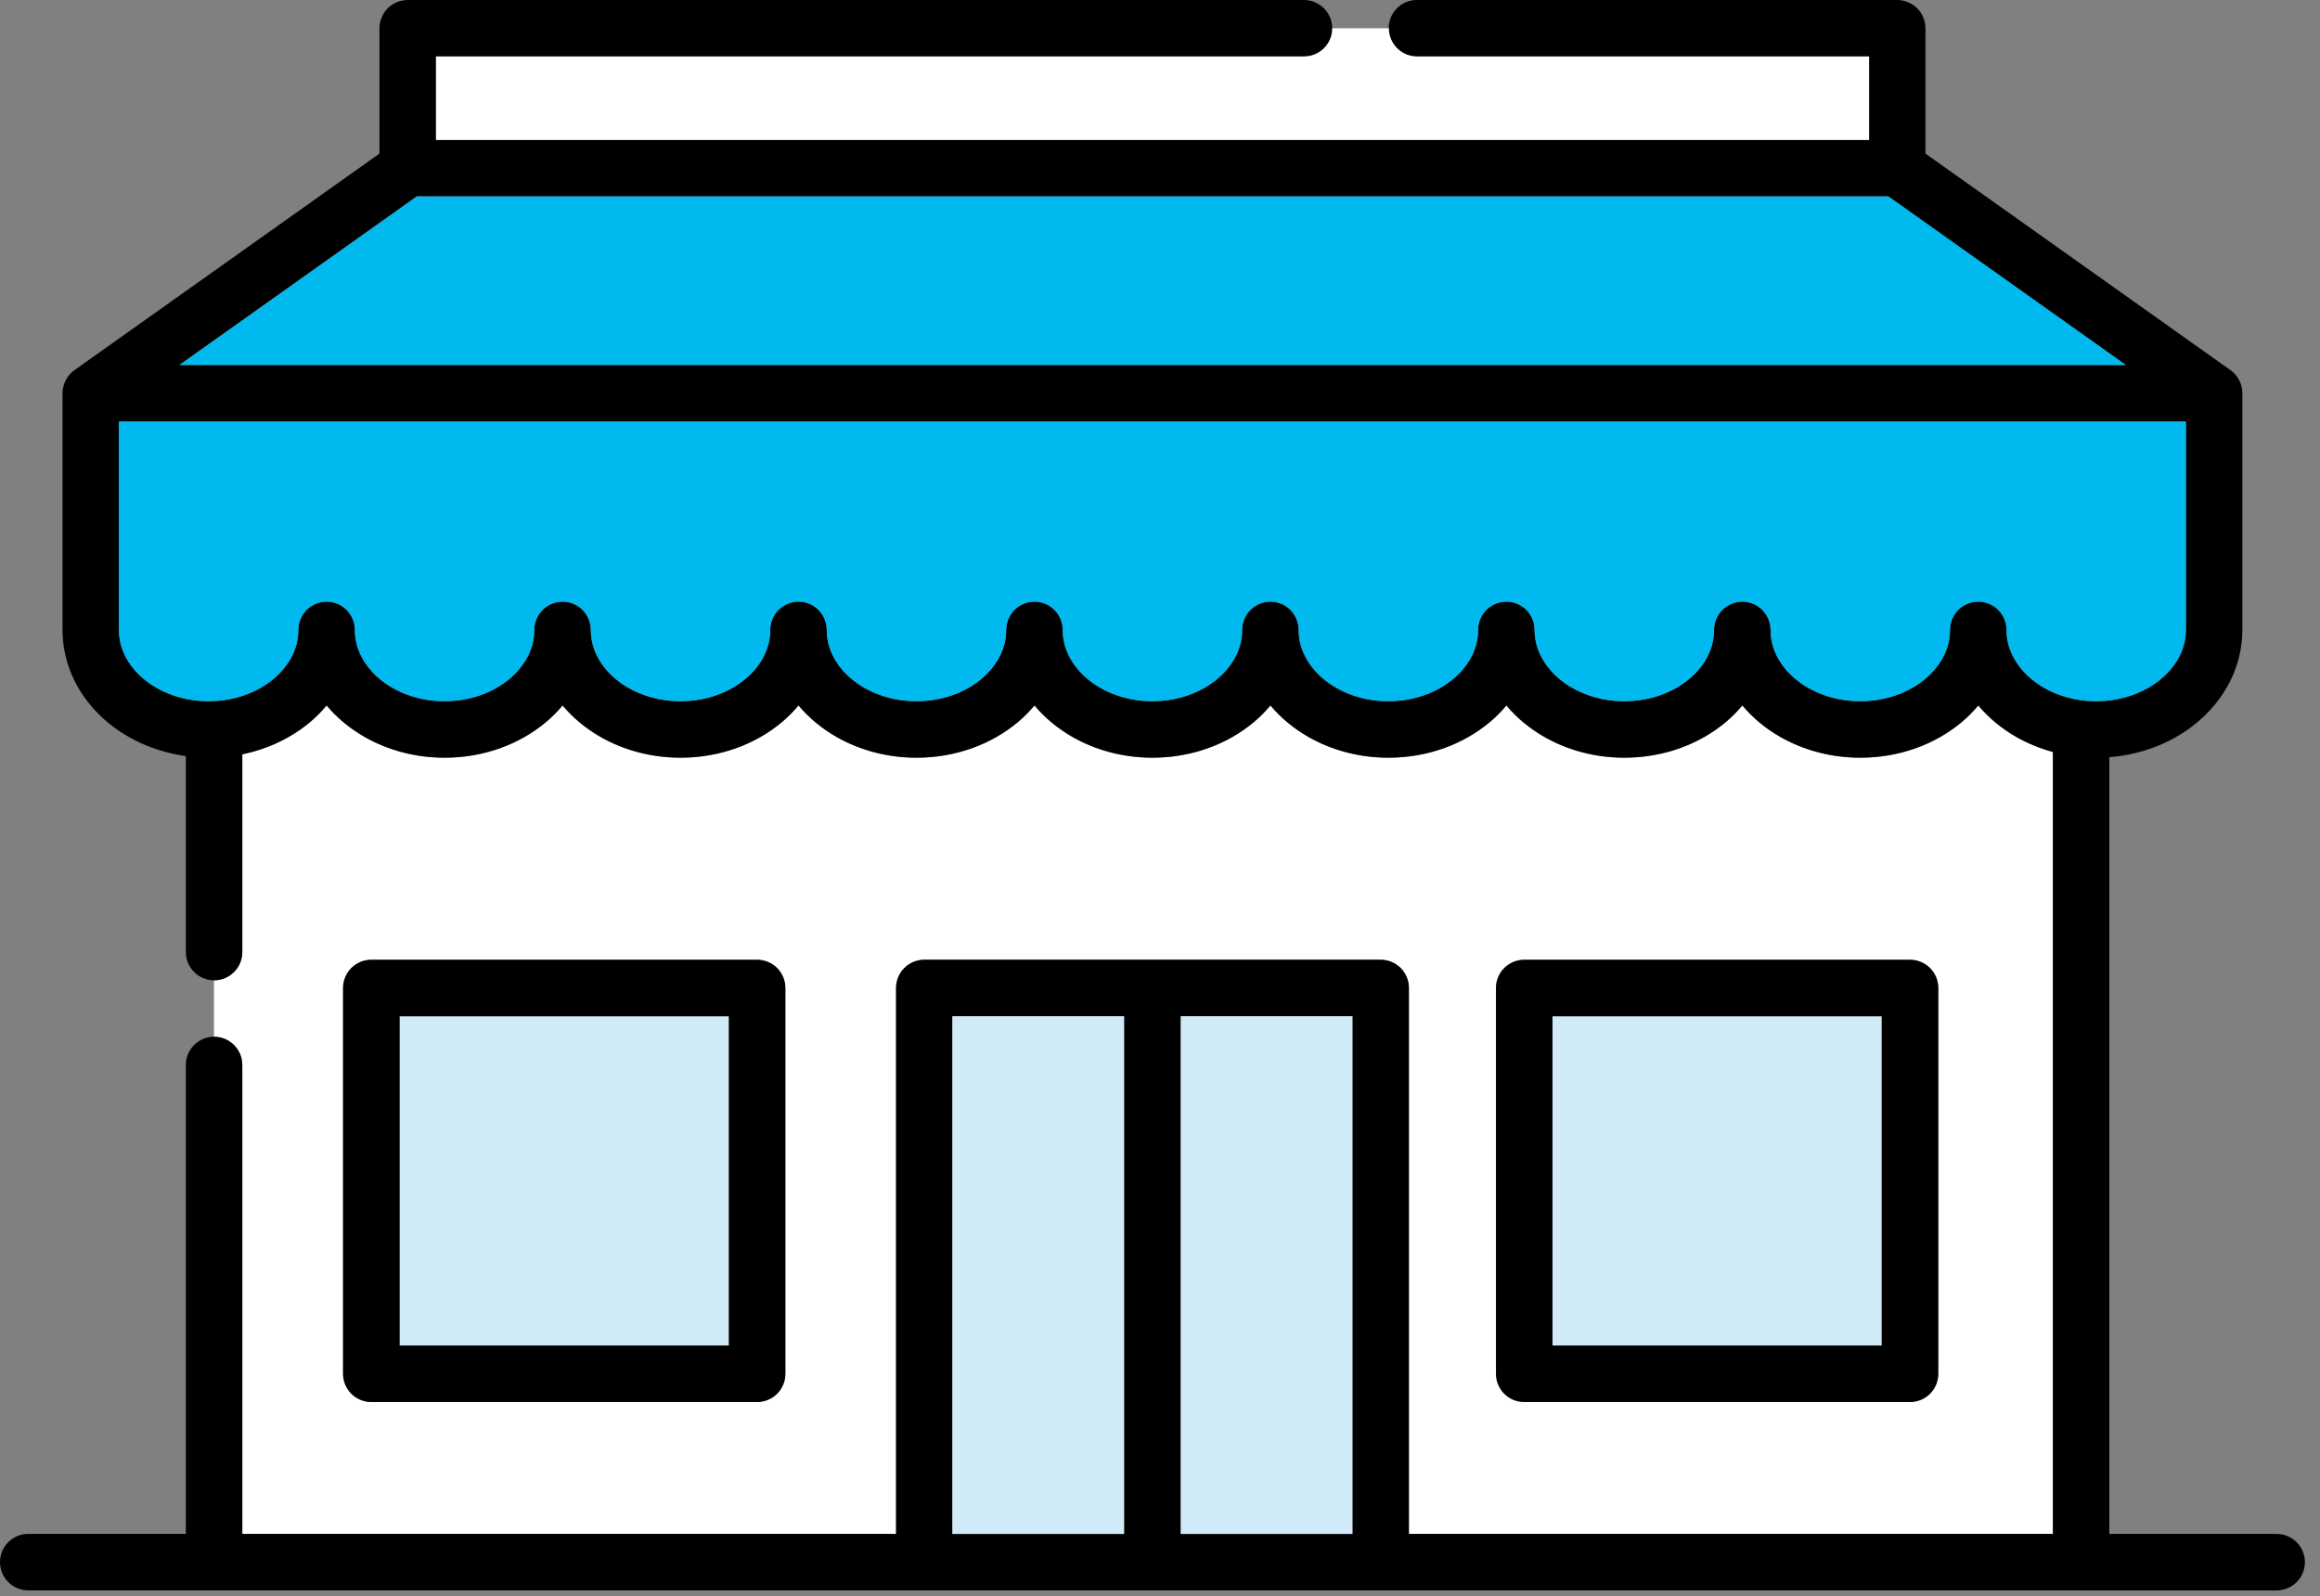 <svg width="93" height="64" viewBox="0 0 93 64" fill="none" xmlns="http://www.w3.org/2000/svg">
<rect x="0" y="0" width="93" height="64" fill="#808080" stroke="none"/>
<g clip-path="url(#clip0_2345_31363)">
<path d="M9.711 42.7V61.497H35.917V39.611C35.917 39.314 36.036 39.022 36.248 38.81C36.46 38.599 36.752 38.479 37.049 38.479H55.343C55.641 38.479 55.932 38.599 56.144 38.81C56.356 39.022 56.475 39.314 56.475 39.611V61.497H82.29V30.149C81.769 30.007 81.275 29.805 80.824 29.548C80.24 29.214 79.721 28.789 79.3 28.285C79.102 28.521 78.884 28.741 78.646 28.943C77.574 29.848 76.138 30.379 74.571 30.379C73.397 30.379 72.296 30.079 71.365 29.548C70.782 29.214 70.263 28.789 69.841 28.285C69.643 28.521 69.426 28.743 69.188 28.943C68.115 29.848 66.679 30.379 65.113 30.379C63.938 30.379 62.838 30.079 61.907 29.548C61.324 29.214 60.804 28.789 60.383 28.285C60.185 28.521 59.967 28.743 59.73 28.943C58.657 29.848 57.221 30.379 55.654 30.379C54.48 30.379 53.379 30.079 52.449 29.548C51.865 29.214 51.346 28.789 50.924 28.285C50.727 28.521 50.507 28.743 50.271 28.943C49.198 29.848 47.762 30.379 46.196 30.379C45.022 30.379 43.921 30.079 42.99 29.548C42.407 29.214 41.887 28.789 41.466 28.285C41.268 28.521 41.05 28.743 40.813 28.943C39.74 29.848 38.304 30.379 36.738 30.379C35.563 30.379 34.462 30.079 33.532 29.548C32.948 29.214 32.429 28.789 32.008 28.285C31.81 28.521 31.59 28.743 31.354 28.943C30.282 29.848 28.845 30.379 27.279 30.379C26.105 30.379 25.004 30.079 24.073 29.548C23.49 29.214 22.971 28.789 22.549 28.285C22.351 28.521 22.134 28.743 21.896 28.943C20.823 29.848 19.387 30.379 17.821 30.379C16.646 30.379 15.546 30.079 14.615 29.548C14.031 29.214 13.512 28.789 13.091 28.285C12.893 28.521 12.673 28.743 12.437 28.943C11.682 29.58 10.745 30.031 9.711 30.243V38.171C9.711 38.797 9.203 39.304 8.578 39.304V41.569C9.203 41.569 9.711 42.077 9.711 42.702V42.7ZM59.965 39.609C59.965 39.312 60.085 39.02 60.297 38.809C60.509 38.597 60.8 38.477 61.098 38.477H76.563C76.861 38.477 77.152 38.597 77.364 38.809C77.576 39.02 77.696 39.312 77.696 39.609V55.075C77.696 55.372 77.576 55.664 77.364 55.876C77.152 56.087 76.861 56.207 76.563 56.207H61.098C60.8 56.207 60.509 56.087 60.297 55.876C60.085 55.664 59.965 55.372 59.965 55.075V39.609ZM13.748 39.609C13.748 39.312 13.868 39.02 14.079 38.809C14.291 38.597 14.583 38.477 14.88 38.477H30.346C30.643 38.477 30.935 38.597 31.146 38.809C31.358 39.02 31.478 39.312 31.478 39.609V55.075C31.478 55.372 31.358 55.664 31.146 55.876C30.935 56.087 30.643 56.207 30.346 56.207H14.88C14.583 56.207 14.291 56.087 14.079 55.876C13.868 55.664 13.748 55.372 13.748 55.075V39.609Z" fill="white"/>
<path d="M83.424 63.76H91.262C91.888 63.76 92.395 63.253 92.395 62.627C92.395 62.002 91.888 61.495 91.262 61.495H84.555V30.355C85.913 30.249 87.151 29.742 88.102 28.939C88.638 28.485 89.083 27.938 89.397 27.311C89.71 26.685 89.888 25.982 89.888 25.249V15.763C89.888 15.763 89.888 15.759 89.888 15.757C89.888 15.689 89.88 15.621 89.868 15.553C89.864 15.537 89.86 15.521 89.856 15.505C89.844 15.455 89.83 15.405 89.81 15.355C89.802 15.337 89.794 15.317 89.786 15.299C89.766 15.253 89.742 15.209 89.716 15.167C89.706 15.152 89.696 15.133 89.686 15.117C89.652 15.068 89.614 15.022 89.57 14.978C89.566 14.972 89.562 14.966 89.556 14.962C89.556 14.962 89.556 14.962 89.555 14.96C89.51 14.916 89.463 14.876 89.413 14.84L77.184 6.156V1.133C77.184 0.835 77.064 0.543 76.852 0.332C76.64 0.12 76.349 0 76.051 0H56.798C56.173 0 55.666 0.507 55.666 1.133C55.666 1.758 56.173 2.265 56.798 2.265H74.918V5.611H70.496H17.475V2.265H52.27C52.895 2.265 53.403 1.758 53.403 1.133C53.403 0.507 52.895 0 52.27 0H16.344C16.046 0 15.755 0.12 15.543 0.332C15.331 0.543 15.211 0.835 15.211 1.133V6.158L2.98 14.842C2.928 14.878 2.882 14.92 2.839 14.962C2.839 14.962 2.839 14.962 2.837 14.964C2.833 14.97 2.829 14.976 2.823 14.98C2.781 15.024 2.743 15.07 2.709 15.12C2.697 15.136 2.689 15.153 2.677 15.169C2.651 15.211 2.627 15.255 2.607 15.301C2.599 15.319 2.591 15.339 2.583 15.357C2.565 15.405 2.549 15.455 2.537 15.505C2.533 15.521 2.527 15.537 2.525 15.555C2.513 15.621 2.505 15.689 2.505 15.757C2.505 15.757 2.505 15.761 2.505 15.763V25.249C2.505 25.982 2.683 26.685 2.996 27.311C3.468 28.249 4.233 29.015 5.162 29.544C5.845 29.933 6.622 30.197 7.449 30.311V38.167C7.449 38.792 7.956 39.3 8.582 39.3C9.207 39.3 9.714 38.792 9.714 38.167V30.239C10.749 30.027 11.686 29.576 12.441 28.939C12.678 28.739 12.896 28.517 13.094 28.281C13.515 28.785 14.035 29.21 14.618 29.544C15.549 30.073 16.65 30.375 17.824 30.375C19.388 30.375 20.826 29.841 21.899 28.939C22.137 28.739 22.355 28.517 22.552 28.281C22.974 28.785 23.493 29.21 24.077 29.544C25.007 30.073 26.108 30.375 27.283 30.375C28.847 30.375 30.285 29.841 31.358 28.939C31.595 28.739 31.813 28.517 32.011 28.281C32.432 28.785 32.952 29.21 33.535 29.544C34.466 30.073 35.566 30.375 36.741 30.375C38.305 30.375 39.743 29.841 40.816 28.939C41.054 28.739 41.272 28.517 41.469 28.281C41.891 28.785 42.41 29.21 42.993 29.544C43.924 30.073 45.025 30.375 46.2 30.375C47.764 30.375 49.202 29.841 50.275 28.939C50.512 28.739 50.73 28.517 50.928 28.281C51.349 28.785 51.869 29.21 52.452 29.544C53.383 30.073 54.483 30.375 55.658 30.375C57.222 30.375 58.66 29.841 59.733 28.939C59.971 28.739 60.188 28.517 60.386 28.281C60.808 28.785 61.327 29.21 61.91 29.544C62.841 30.073 63.942 30.375 65.116 30.375C66.68 30.375 68.119 29.841 69.191 28.939C69.429 28.739 69.647 28.517 69.845 28.281C70.266 28.785 70.785 29.21 71.369 29.544C72.3 30.073 73.4 30.375 74.575 30.375C76.139 30.375 77.577 29.841 78.65 28.939C78.888 28.739 79.105 28.517 79.303 28.281C79.725 28.785 80.244 29.21 80.827 29.544C81.279 29.802 81.772 30.003 82.293 30.145V61.493H56.479V39.608C56.479 39.31 56.359 39.018 56.147 38.806C55.936 38.595 55.644 38.475 55.346 38.475H37.053C36.755 38.475 36.463 38.595 36.252 38.806C36.04 39.018 35.92 39.31 35.92 39.608V61.493H9.714V42.696C9.714 42.071 9.207 41.563 8.582 41.563C7.956 41.563 7.449 42.071 7.449 42.696V61.493H1.133C0.507 61.493 0 62 0 62.625C0 63.251 0.507 63.758 1.133 63.758H8.582H83.426L83.424 63.76ZM38.183 61.497V40.744H45.065V61.497H38.183ZM54.214 61.497H47.332V40.744H54.214V61.497ZM16.704 7.874H75.691L85.208 14.632H7.187L16.704 7.874ZM81.416 27.211C81.097 26.941 80.849 26.629 80.685 26.3C80.519 25.968 80.434 25.623 80.434 25.253C80.434 24.956 80.314 24.664 80.102 24.452C79.89 24.24 79.599 24.12 79.301 24.12C79.003 24.12 78.712 24.24 78.5 24.452C78.288 24.664 78.168 24.956 78.168 25.253C78.168 25.623 78.082 25.97 77.917 26.3C77.671 26.793 77.236 27.249 76.654 27.58C76.075 27.912 75.356 28.114 74.571 28.114C73.524 28.114 72.595 27.752 71.958 27.211C71.638 26.941 71.391 26.629 71.227 26.3C71.061 25.968 70.975 25.623 70.975 25.253C70.975 24.956 70.855 24.664 70.644 24.452C70.432 24.24 70.14 24.12 69.843 24.12C69.545 24.12 69.253 24.24 69.041 24.452C68.83 24.664 68.71 24.956 68.71 25.253C68.71 25.623 68.624 25.97 68.458 26.3C68.213 26.793 67.777 27.249 67.196 27.58C66.617 27.912 65.897 28.114 65.112 28.114C64.066 28.114 63.137 27.752 62.5 27.211C62.18 26.941 61.932 26.629 61.768 26.3C61.603 25.968 61.517 25.623 61.517 25.253C61.517 24.956 61.397 24.664 61.185 24.452C60.973 24.24 60.682 24.12 60.384 24.12C60.087 24.12 59.795 24.24 59.583 24.452C59.371 24.664 59.252 24.956 59.252 25.253C59.252 25.623 59.166 25.97 59 26.3C58.754 26.793 58.319 27.249 57.737 27.58C57.158 27.912 56.439 28.114 55.654 28.114C54.607 28.114 53.678 27.752 53.041 27.211C52.721 26.941 52.474 26.629 52.31 26.3C52.144 25.968 52.058 25.623 52.058 25.253C52.058 24.956 51.938 24.664 51.727 24.452C51.515 24.24 51.223 24.12 50.926 24.12C50.628 24.12 50.336 24.24 50.125 24.452C49.913 24.664 49.793 24.956 49.793 25.253C49.793 25.623 49.707 25.97 49.541 26.3C49.296 26.793 48.86 27.249 48.279 27.58C47.7 27.912 46.98 28.114 46.196 28.114C45.149 28.114 44.22 27.752 43.583 27.211C43.263 26.941 43.015 26.629 42.852 26.3C42.686 25.968 42.6 25.623 42.6 25.253C42.6 24.956 42.48 24.664 42.268 24.452C42.057 24.24 41.765 24.12 41.467 24.12C41.17 24.12 40.878 24.24 40.666 24.452C40.455 24.664 40.335 24.956 40.335 25.253C40.335 25.623 40.249 25.97 40.083 26.3C39.837 26.793 39.402 27.249 38.821 27.58C38.241 27.912 37.522 28.114 36.737 28.114C35.69 28.114 34.761 27.752 34.124 27.211C33.805 26.941 33.557 26.629 33.393 26.3C33.227 25.968 33.142 25.623 33.142 25.253C33.142 24.956 33.02 24.664 32.81 24.452C32.598 24.24 32.306 24.12 32.009 24.12C31.711 24.12 31.42 24.24 31.208 24.452C30.996 24.664 30.876 24.956 30.876 25.253C30.876 25.623 30.79 25.97 30.625 26.3C30.379 26.793 29.943 27.249 29.362 27.58C28.783 27.912 28.064 28.114 27.279 28.114C26.232 28.114 25.303 27.752 24.666 27.211C24.346 26.941 24.099 26.629 23.935 26.3C23.769 25.968 23.683 25.623 23.683 25.253C23.683 24.956 23.563 24.664 23.351 24.452C23.14 24.24 22.848 24.12 22.55 24.12C22.253 24.12 21.961 24.24 21.749 24.452C21.538 24.664 21.418 24.956 21.418 25.253C21.418 25.623 21.332 25.97 21.166 26.3C20.92 26.793 20.485 27.249 19.904 27.58C19.324 27.912 18.605 28.114 17.82 28.114C16.773 28.114 15.845 27.752 15.207 27.211C14.888 26.941 14.64 26.629 14.476 26.3C14.31 25.968 14.225 25.623 14.225 25.253C14.225 24.956 14.105 24.664 13.893 24.452C13.681 24.24 13.39 24.12 13.092 24.12C12.794 24.12 12.503 24.24 12.291 24.452C12.079 24.664 11.959 24.956 11.959 25.253C11.959 25.623 11.873 25.97 11.708 26.3C11.462 26.793 11.027 27.249 10.445 27.58C9.866 27.912 9.147 28.114 8.362 28.114C7.315 28.114 6.386 27.752 5.749 27.211C5.429 26.941 5.182 26.629 5.018 26.3C4.852 25.968 4.766 25.623 4.766 25.253V16.899H87.625V25.253C87.625 25.623 87.539 25.97 87.373 26.3C87.127 26.793 86.692 27.249 86.111 27.58C85.531 27.912 84.812 28.114 84.027 28.114C82.981 28.114 82.052 27.752 81.414 27.211H81.416Z" fill="black"/>
<path d="M75.703 7.874H16.716L7.199 14.632H85.22L75.703 7.874Z" fill="#00B9EF"/>
<path d="M84.027 28.112C84.812 28.112 85.531 27.91 86.11 27.578C86.691 27.247 87.125 26.791 87.373 26.298C87.538 25.966 87.624 25.621 87.624 25.251V16.898H4.766V25.251C4.766 25.621 4.852 25.968 5.017 26.298C5.183 26.628 5.429 26.939 5.748 27.209C6.388 27.75 7.315 28.112 8.361 28.112C9.146 28.112 9.865 27.91 10.445 27.578C11.026 27.247 11.459 26.791 11.707 26.298C11.873 25.966 11.959 25.621 11.959 25.251C11.959 24.954 12.081 24.662 12.29 24.45C12.502 24.238 12.794 24.119 13.091 24.119C13.389 24.119 13.681 24.238 13.893 24.45C14.104 24.662 14.224 24.954 14.224 25.251C14.224 25.621 14.31 25.968 14.476 26.298C14.642 26.628 14.887 26.939 15.207 27.209C15.846 27.75 16.773 28.112 17.82 28.112C18.605 28.112 19.324 27.91 19.903 27.578C20.484 27.247 20.918 26.791 21.166 26.298C21.331 25.966 21.417 25.621 21.417 25.251C21.417 24.954 21.539 24.662 21.749 24.45C21.961 24.238 22.252 24.119 22.55 24.119C22.848 24.119 23.139 24.238 23.351 24.45C23.563 24.662 23.683 24.954 23.683 25.251C23.683 25.621 23.768 25.968 23.934 26.298C24.1 26.628 24.346 26.939 24.665 27.209C25.305 27.75 26.231 28.112 27.278 28.112C28.063 28.112 28.782 27.91 29.361 27.578C29.943 27.247 30.376 26.791 30.624 26.298C30.79 25.966 30.876 25.621 30.876 25.251C30.876 24.954 30.995 24.662 31.207 24.45C31.419 24.238 31.711 24.119 32.008 24.119C32.306 24.119 32.598 24.238 32.809 24.45C33.021 24.662 33.141 24.954 33.141 25.251C33.141 25.621 33.227 25.968 33.393 26.298C33.558 26.628 33.804 26.939 34.124 27.209C34.763 27.75 35.69 28.112 36.736 28.112C37.522 28.112 38.241 27.91 38.82 27.578C39.401 27.247 39.835 26.791 40.082 26.298C40.248 25.966 40.334 25.621 40.334 25.251C40.334 24.954 40.454 24.662 40.666 24.45C40.877 24.238 41.169 24.119 41.467 24.119C41.764 24.119 42.056 24.238 42.268 24.45C42.48 24.662 42.599 24.954 42.599 25.251C42.599 25.621 42.685 25.968 42.851 26.298C43.017 26.628 43.263 26.939 43.582 27.209C44.221 27.75 45.148 28.112 46.195 28.112C46.98 28.112 47.699 27.91 48.278 27.578C48.86 27.247 49.293 26.791 49.541 26.298C49.707 25.966 49.792 25.621 49.792 25.251C49.792 24.954 49.912 24.662 50.124 24.45C50.336 24.238 50.627 24.119 50.925 24.119C51.223 24.119 51.514 24.238 51.726 24.45C51.938 24.662 52.058 24.954 52.058 25.251C52.058 25.621 52.144 25.968 52.309 26.298C52.475 26.628 52.721 26.939 53.041 27.209C53.68 27.75 54.607 28.112 55.653 28.112C56.438 28.112 57.157 27.91 57.737 27.578C58.318 27.247 58.752 26.791 58.999 26.298C59.165 25.966 59.251 25.621 59.251 25.251C59.251 24.954 59.371 24.662 59.583 24.45C59.794 24.238 60.086 24.119 60.384 24.119C60.681 24.119 60.973 24.238 61.185 24.45C61.396 24.662 61.516 24.954 61.516 25.251C61.516 25.621 61.602 25.968 61.768 26.298C61.934 26.628 62.179 26.939 62.499 27.209C63.138 27.75 64.065 28.112 65.112 28.112C65.897 28.112 66.616 27.91 67.195 27.578C67.776 27.247 68.21 26.791 68.458 26.298C68.624 25.966 68.709 25.621 68.709 25.251C68.709 24.954 68.829 24.662 69.041 24.45C69.253 24.238 69.544 24.119 69.842 24.119C70.14 24.119 70.431 24.238 70.643 24.45C70.855 24.662 70.975 24.954 70.975 25.251C70.975 25.621 71.061 25.968 71.226 26.298C71.392 26.628 71.638 26.939 71.957 27.209C72.597 27.75 73.523 28.112 74.57 28.112C75.355 28.112 76.074 27.91 76.654 27.578C77.235 27.247 77.668 26.791 77.916 26.298C78.082 25.966 78.168 25.621 78.168 25.251C78.168 24.954 78.288 24.662 78.499 24.45C78.711 24.238 79.003 24.119 79.3 24.119C79.598 24.119 79.89 24.238 80.102 24.45C80.313 24.662 80.433 24.954 80.433 25.251C80.433 25.621 80.519 25.968 80.685 26.298C80.851 26.628 81.096 26.939 81.416 27.209C82.055 27.75 82.982 28.112 84.029 28.112H84.027Z" fill="#00B9EF"/>
<path d="M52.278 2.265H17.48V5.611H74.926V2.265H56.806C56.181 2.265 55.674 1.758 55.674 1.133H53.408C53.408 1.758 52.901 2.265 52.276 2.265H52.278Z" fill="white"/>
<path d="M45.057 40.742H38.176V61.495H45.057V40.742Z" fill="#D1EAF8"/>
<path d="M54.214 40.742H47.332V61.495H54.214V40.742Z" fill="#D1EAF8"/>
<path d="M29.212 40.742H16.012V53.942H29.212V40.742Z" fill="#D1EAF8"/>
<path d="M14.886 56.207H30.352C30.649 56.207 30.941 56.087 31.153 55.876C31.364 55.664 31.484 55.372 31.484 55.075V39.609C31.484 39.312 31.364 39.02 31.153 38.808C30.941 38.597 30.649 38.477 30.352 38.477H14.886C14.589 38.477 14.297 38.597 14.085 38.808C13.874 39.02 13.754 39.312 13.754 39.609V55.075C13.754 55.372 13.874 55.664 14.085 55.876C14.297 56.087 14.589 56.207 14.886 56.207ZM16.019 40.742H29.219V53.942H16.019V40.742Z" fill="black"/>
<path d="M75.434 40.742H62.234V53.942H75.434V40.742Z" fill="#D1EAF8"/>
<path d="M61.101 56.207H76.566C76.864 56.207 77.156 56.087 77.368 55.876C77.579 55.664 77.699 55.372 77.699 55.075V39.609C77.699 39.312 77.579 39.02 77.368 38.808C77.156 38.597 76.864 38.477 76.566 38.477H61.101C60.804 38.477 60.512 38.597 60.3 38.808C60.089 39.02 59.969 39.312 59.969 39.609V55.075C59.969 55.372 60.089 55.664 60.3 55.876C60.512 56.087 60.804 56.207 61.101 56.207ZM75.432 40.742V53.942H62.232V40.742H75.432Z" fill="black"/>
</g>
<defs>
<clipPath id="clip0_2345_31363">
<rect width="92.397" height="63.76" fill="white"/>
</clipPath>
</defs>
</svg>
